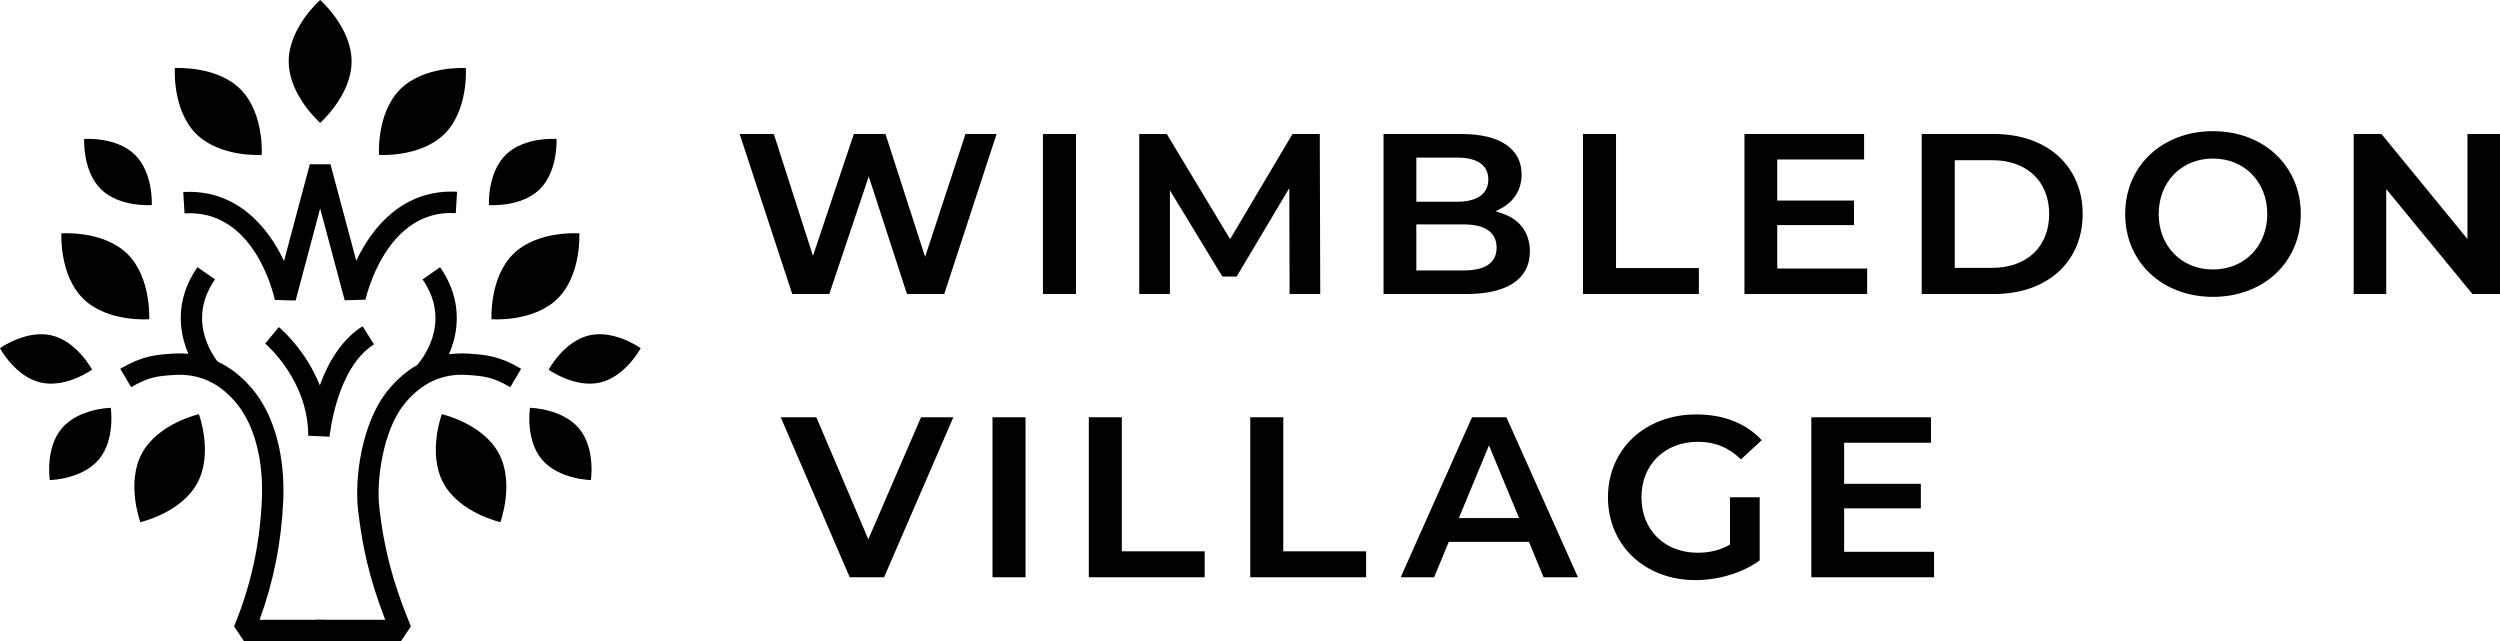 <?xml version="1.0" encoding="UTF-8"?>
<svg xmlns="http://www.w3.org/2000/svg" id="Layer_2" viewBox="0 0 6901.633 1770.012">
  <g id="Components">
    <g id="d572c879-807d-47ff-b665-359a02486058_4">
      <polygon points="2665.359 369.947 2553.883 709.166 2444.457 369.947 2357.124 369.947 2244.299 706.383 2136.243 369.947 2041.964 369.947 2187.1 811.677 2289.442 811.677 2398.326 487.085 2503.79 811.677 2606.727 811.677 2751.226 369.947 2665.359 369.947"></polygon>
      <rect x="2879.187" y="369.947" width="91.167" height="441.73"></rect>
      <polygon points="3560.079 811.677 3644.735 811.677 3643.471 369.947 3568.077 369.947 3395.918 660.21 3221.104 369.947 3145.041 369.947 3145.041 811.677 3229.697 811.677 3229.697 525.419 3374.505 763.465 3413.933 763.465 3559.378 519.184 3560.079 811.677"></polygon>
      <path d="m4145.002,588.544l-16.315-5.237,15.168-7.977c36.592-19.257,56.752-52.631,56.752-93.982,0-70.794-60.311-111.402-165.477-111.402h-215.644v441.73h228.678c113.016,0,175.25-41.648,175.25-117.265,0-52.079-27.84-89.669-78.41-105.868Zm-234.997-153.486h112.092c71.644,0,86.685,32.97,86.685,60.629,0,22.879-11.259,61.267-86.685,61.267h-112.092v-121.896Zm130.34,311.507h-130.34v-127.101h130.34c75.415,0,91.242,34.733,91.242,63.869,0,41.956-30.697,63.232-91.242,63.232Z"></path>
      <polygon points="4370.121 369.947 4370.121 811.677 4689.997 811.677 4689.997 740.054 4461.288 740.054 4461.288 369.947 4370.121 369.947"></polygon>
      <polygon points="5118.121 621.419 5118.121 553.694 4906.354 553.694 4906.354 440.274 5146.131 440.274 5146.131 369.947 4815.834 369.947 4815.834 811.677 5154.607 811.677 5154.607 741.35 4906.354 741.35 4906.354 621.419 5118.121 621.419"></polygon>
      <path d="m5505.223,369.947h-200.009v441.73h200.009c146.135,0,244.323-88.756,244.323-220.86s-98.188-220.87-244.323-220.87Zm-5.215,369.449h-103.627v-297.167h103.627c95.405,0,157.054,58.325,157.054,148.589s-61.649,148.578-157.054,148.578Z"></path>
      <path d="m6109.276,362.13c-140.442,0-242.369,96.181-242.369,228.688s101.927,228.678,242.369,228.678,242.369-96.17,242.369-228.678-101.927-228.688-242.369-228.688Zm0,381.834c-86.844,0-149.885-64.411-149.885-153.146s63.041-153.146,149.885-153.146,149.885,64.411,149.885,153.146-63.041,153.146-149.885,153.146Z"></path>
      <polygon points="6901.633 811.677 6901.633 369.947 6811.762 369.947 6811.762 659.806 6574.417 369.947 6497.706 369.947 6497.706 811.677 6587.577 811.677 6587.577 521.861 6825.56 811.677 6901.633 811.677"></polygon>
      <polygon points="2542.633 1151.916 2397.113 1488.755 2253.623 1151.916 2155.276 1151.916 2345.852 1593.646 2440.652 1593.646 2631.856 1151.916 2542.633 1151.916"></polygon>
      <rect x="2739.954" y="1151.916" width="91.167" height="441.73"></rect>
      <polygon points="3005.819 1151.916 3005.819 1593.646 3325.695 1593.646 3325.695 1522.023 3096.986 1522.023 3096.986 1151.916 3005.819 1151.916"></polygon>
      <polygon points="3451.532 1151.916 3451.532 1593.646 3771.409 1593.646 3771.409 1522.023 3542.7 1522.023 3542.7 1151.916 3451.532 1151.916"></polygon>
      <path d="m4220.904,1495.904l40.395,97.742h94.874l-197.524-441.73h-94.927l-196.876,441.73h92.272l40.395-97.742h221.391Zm-110.371-266.364l83.084,200.604h-166.168l83.084-200.604Z"></path>
      <path d="m4680.723,1601.464c64.421,0,130.351-20.288,177.204-54.416v-174.241h-82.054v130.68l-3.792,2.029c-25.939,13.925-53.109,20.415-85.495,20.415-91.316,0-155.1-62.977-155.1-153.146s64.315-153.146,156.396-153.146c46.396,0,85.134,15.922,118.2,48.637l57.432-53.014c-42.902-46.598-105.252-71.166-180.837-71.166-141.196,0-243.675,96.181-243.675,228.688s101.662,228.678,241.721,228.678Z"></path>
      <polygon points="5302.759 1403.388 5302.759 1335.663 5090.991 1335.663 5090.991 1222.243 5330.768 1222.243 5330.768 1151.916 5000.472 1151.916 5000.472 1593.646 5339.245 1593.646 5339.245 1523.319 5090.991 1523.319 5090.991 1403.388 5302.759 1403.388"></polygon>
      <g>
        <path d="m816.117,829.626l-57.417-1.611c-2.12-10.241-54.873-251.295-249.323-238.976l-3.477-58.944c145.091-8.396,233.103,94.183,278.202,190.443l71.199-267.091h57.035l71.178,266.498c45.077-96.282,133.153-198.755,278.244-190.507l-3.477,58.944c-194.069-12.17-248.793,236.453-249.323,238.934l-57.417,1.654-67.701-253.437-67.722,254.094Z"></path>
        <path d="m563.91,1046.064c-46.137-49.784-109.449-178.337-18.786-308.437l48.427,33.755c-85.808,123.103,9.626,230.156,13.718,234.651l-43.36,40.031Z"></path>
        <path d="m1196.134,1046.064l-43.296-40.116,21.648,20.058-21.712-19.973c4.092-4.495,99.526-111.548,13.718-234.651l48.427-33.755c90.684,130.1,27.373,258.653-18.786,308.437Z"></path>
        <path d="m909.855,1205.551l-58.901-2.671c0-153.762-117.612-253.458-118.799-254.476l37.614-45.48c4.071,3.371,73.489,61.679,113.096,160.823,21.924-60.173,58.35-125.563,118.121-163.049l31.38,49.996c-104.169,65.347-122.34,252.949-122.51,254.857Z"></path>
        <path d="m970.614,169.541c0,93.635-86.789,169.541-86.789,169.541,0,0-86.789-75.906-86.789-169.541S883.826,0,883.826,0c0,0,86.789,75.906,86.789,169.541Z"></path>
        <path d="m1227.569,369.212c-66.21,66.21-181.252,58.515-181.252,58.515,0,0-7.695-115.043,58.515-181.252,66.21-66.21,181.252-58.515,181.252-58.515,0,0,7.695,115.043-58.515,181.252Z"></path>
        <path d="m1224.193,1333.819c-44.623-82.318-4.498-190.411-4.498-190.411,0,0,112.473,25.372,157.096,107.69,44.623,82.318,4.498,190.411,4.498,190.411,0,0-112.473-25.372-157.096-107.69Z"></path>
        <path d="m1538.789,824.842c-66.935,65.477-181.886,56.515-181.886,56.515,0,0-6.428-115.12,60.508-180.597,66.935-65.477,181.886-56.515,181.886-56.515,0,0,6.428,115.12-60.508,180.597Z"></path>
        <path d="m1489.801,522.66c-51.52,50.398-139.999,43.5-139.999,43.5,0,0-4.947-88.609,46.573-139.007,51.52-50.398,139.999-43.5,139.999-43.5,0,0,4.947,88.609-46.573,139.007Z"></path>
        <path d="m1598.224,1182.499c-46.463-55.095-135.195-56.694-135.195-56.694,0,0-13.402,87.729,33.061,142.825,46.463,55.095,135.195,56.694,135.195,56.694,0,0,13.402-87.729-33.061-142.825Z"></path>
        <path d="m1626.534,925.834c-70.19,16.361-111.925,94.682-111.925,94.682,0,0,72.065,51.795,142.255,35.434,70.19-16.361,111.925-94.682,111.925-94.682,0,0-72.065-51.795-142.255-35.434Z"></path>
        <path d="m541.219,369.212c66.21,66.21,181.252,58.515,181.252,58.515,0,0,7.695-115.043-58.515-181.252-66.21-66.21-181.252-58.515-181.252-58.515,0,0-7.695,115.043,58.515,181.252Z"></path>
        <path d="m544.596,1333.819c44.623-82.318,4.498-190.411,4.498-190.411,0,0-112.473,25.372-157.096,107.69-44.623,82.318-4.498,190.411-4.498,190.411,0,0,112.473-25.372,157.096-107.69Z"></path>
        <path d="m229.999,824.842c66.935,65.477,181.886,56.515,181.886,56.515,0,0,6.428-115.12-60.508-180.597-66.935-65.477-181.886-56.515-181.886-56.515,0,0-6.428,115.12,60.508,180.597Z"></path>
        <path d="m278.988,522.66c51.52,50.398,139.999,43.5,139.999,43.5,0,0,4.947-88.609-46.573-139.007-51.52-50.398-139.999-43.5-139.999-43.5,0,0-4.947,88.609,46.573,139.007Z"></path>
        <path d="m170.564,1182.499c46.463-55.095,135.195-56.694,135.195-56.694,0,0,13.402,87.729-33.061,142.825-46.463,55.095-135.195,56.694-135.195,56.694,0,0-13.402-87.729,33.061-142.825Z"></path>
        <path d="m142.255,925.834c70.19,16.361,111.925,94.682,111.925,94.682,0,0-72.065,51.795-142.255,35.434C41.735,1039.589,0,961.268,0,961.268c0,0,72.065-51.795,142.255-35.434Z"></path>
        <path d="m900.419,1770.012h-226.933l-27.309-40.709c46.985-114.495,71.39-226.106,76.818-351.245,4.559-104.996-19.379-199.391-65.665-258.971-47.155-60.682-106.82-88.882-177.298-83.921-44.759,3.18-69.418,4.961-117.93,33.755l-30.108-50.802c60.513-35.875,97.278-38.504,143.84-41.812,90.197-6.276,168.923,30.405,228.1,106.565,54.746,70.478,83.178,178.994,78.047,297.729-5.025,115.597-26.461,224.113-65.389,330.382h183.828v59.029Z"></path>
        <path d="m1106.913,1770.012h-236.665v-59.029h193.179c-46.243-120.644-63.248-205.667-74.549-299.51-11.534-95.879,11.81-243.62,77.857-328.601,59.156-76.118,137.882-112.884,228.078-106.565,46.561,3.308,83.327,5.937,143.84,41.812l-30.108,50.802c-48.512-28.793-73.171-30.574-117.93-33.755-70.33-5.173-130.1,23.238-177.276,83.921-53.601,68.994-75.906,201.808-65.856,285.347,11.937,99.144,30.596,188.069,86.741,324.869l-27.309,40.709Z"></path>
      </g>
    </g>
  </g>
</svg>

